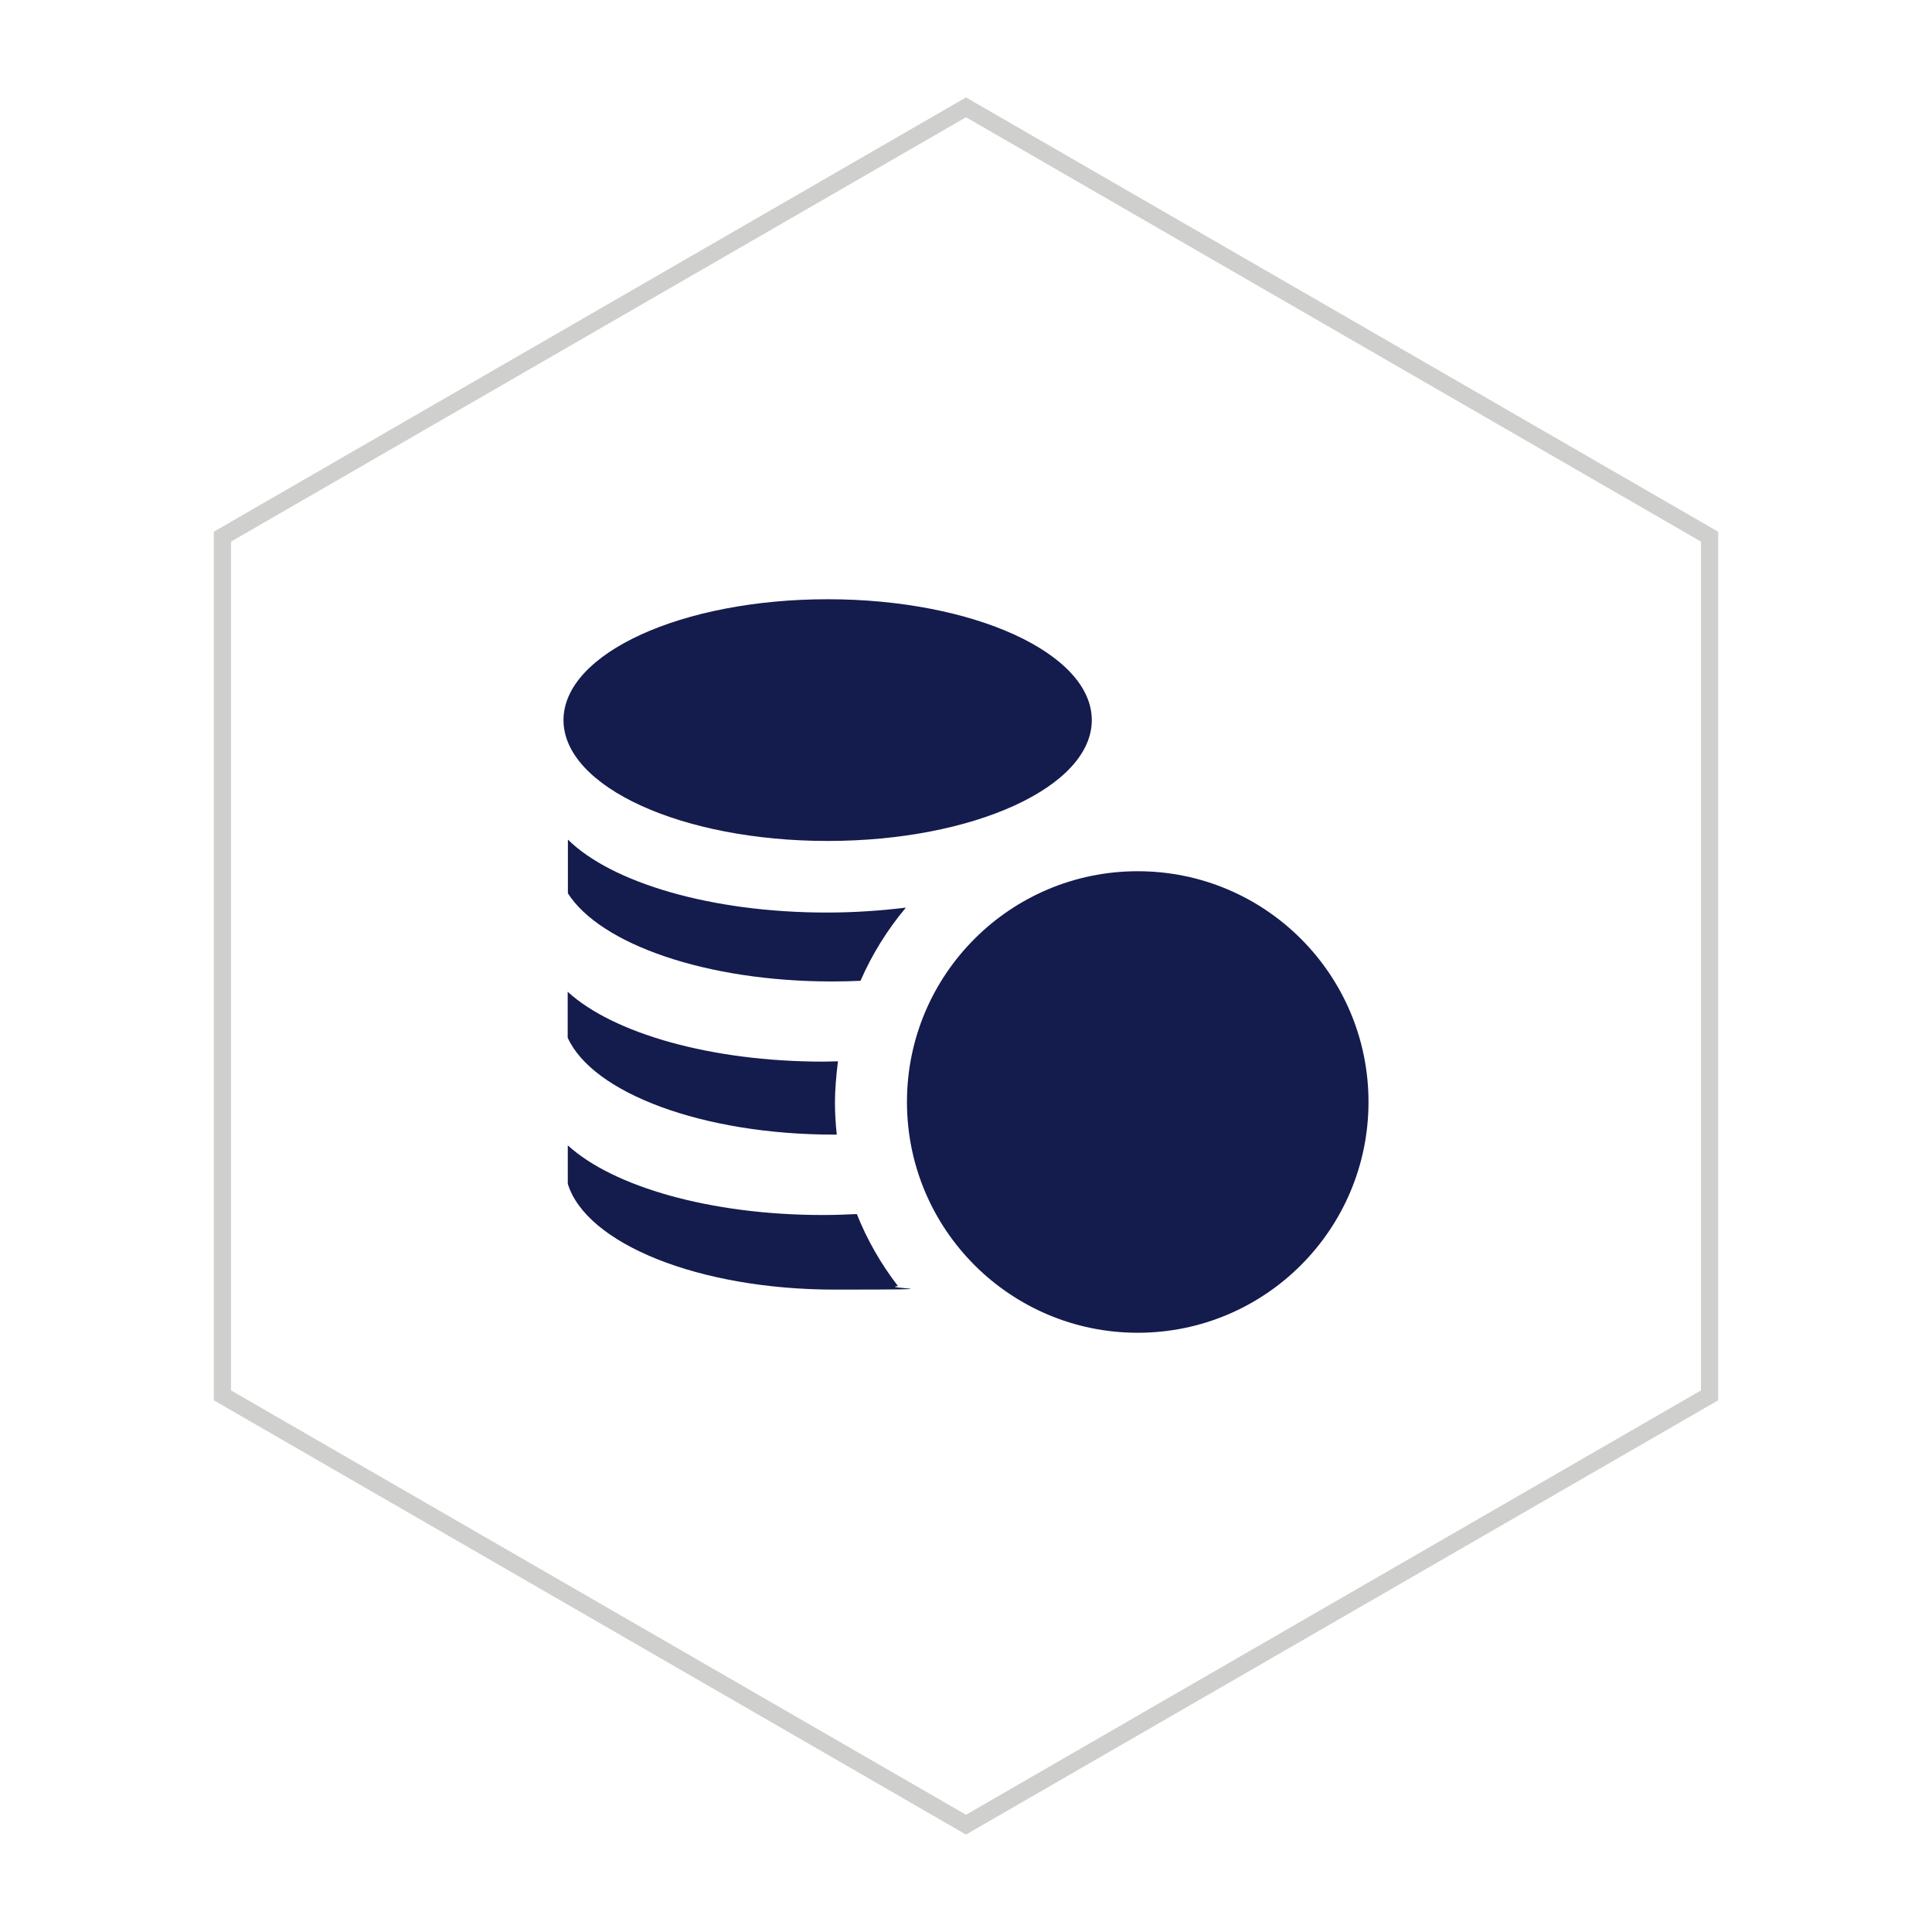 <svg xmlns="http://www.w3.org/2000/svg" xmlns:xlink="http://www.w3.org/1999/xlink" id="Layer_1" viewBox="0 0 1800 1800"><defs><style> .st0 { fill: none; stroke: #cfcfcd; stroke-miterlimit: 10; stroke-width: 16px; } .st1 { fill: #141b4d; } </style></defs><polygon class="st0" points="207.2 500 207.2 1300 900 1700 1592.8 1300 1592.8 500 900 100 207.2 500"></polygon><g><ellipse class="st1" cx="771.1" cy="670.9" rx="246.1" ry="112.6"></ellipse><circle class="st1" cx="1060" cy="1026.7" r="215"></circle><g><path class="st1" d="M774.9,914.4c9,0,18-.2,26.8-.6,10.8-24.8,25.1-47.7,42.3-68.2-23.4,2.9-48.2,4.6-73.8,4.6-108,0-200.7-28-241.1-68v50.1c30.2,47.3,128.7,82.1,245.9,82.1Z"></path><path class="st1" d="M777.2,1057.1c.8,0,1.6,0,2.4,0-1.1-10-1.7-20.1-1.7-30.4s1.2-25.5,2.8-37.9c-4.5,0-8.9.3-13.5.3-105.6,0-196.4-26.7-238.3-65.1v42.8c23.3,51.5,125.6,90.3,248.3,90.3Z"></path><path class="st1" d="M766.7,1132c-105.3,0-195.8-26.6-237.7-64.9v35.8c17.1,55.7,121.8,98.6,248.9,98.6s39.8-1.2,58.7-3.3c-15.7-20.4-28.7-42.9-38.3-67.1-10.3.5-20.8.9-31.5.9Z"></path></g></g></svg>